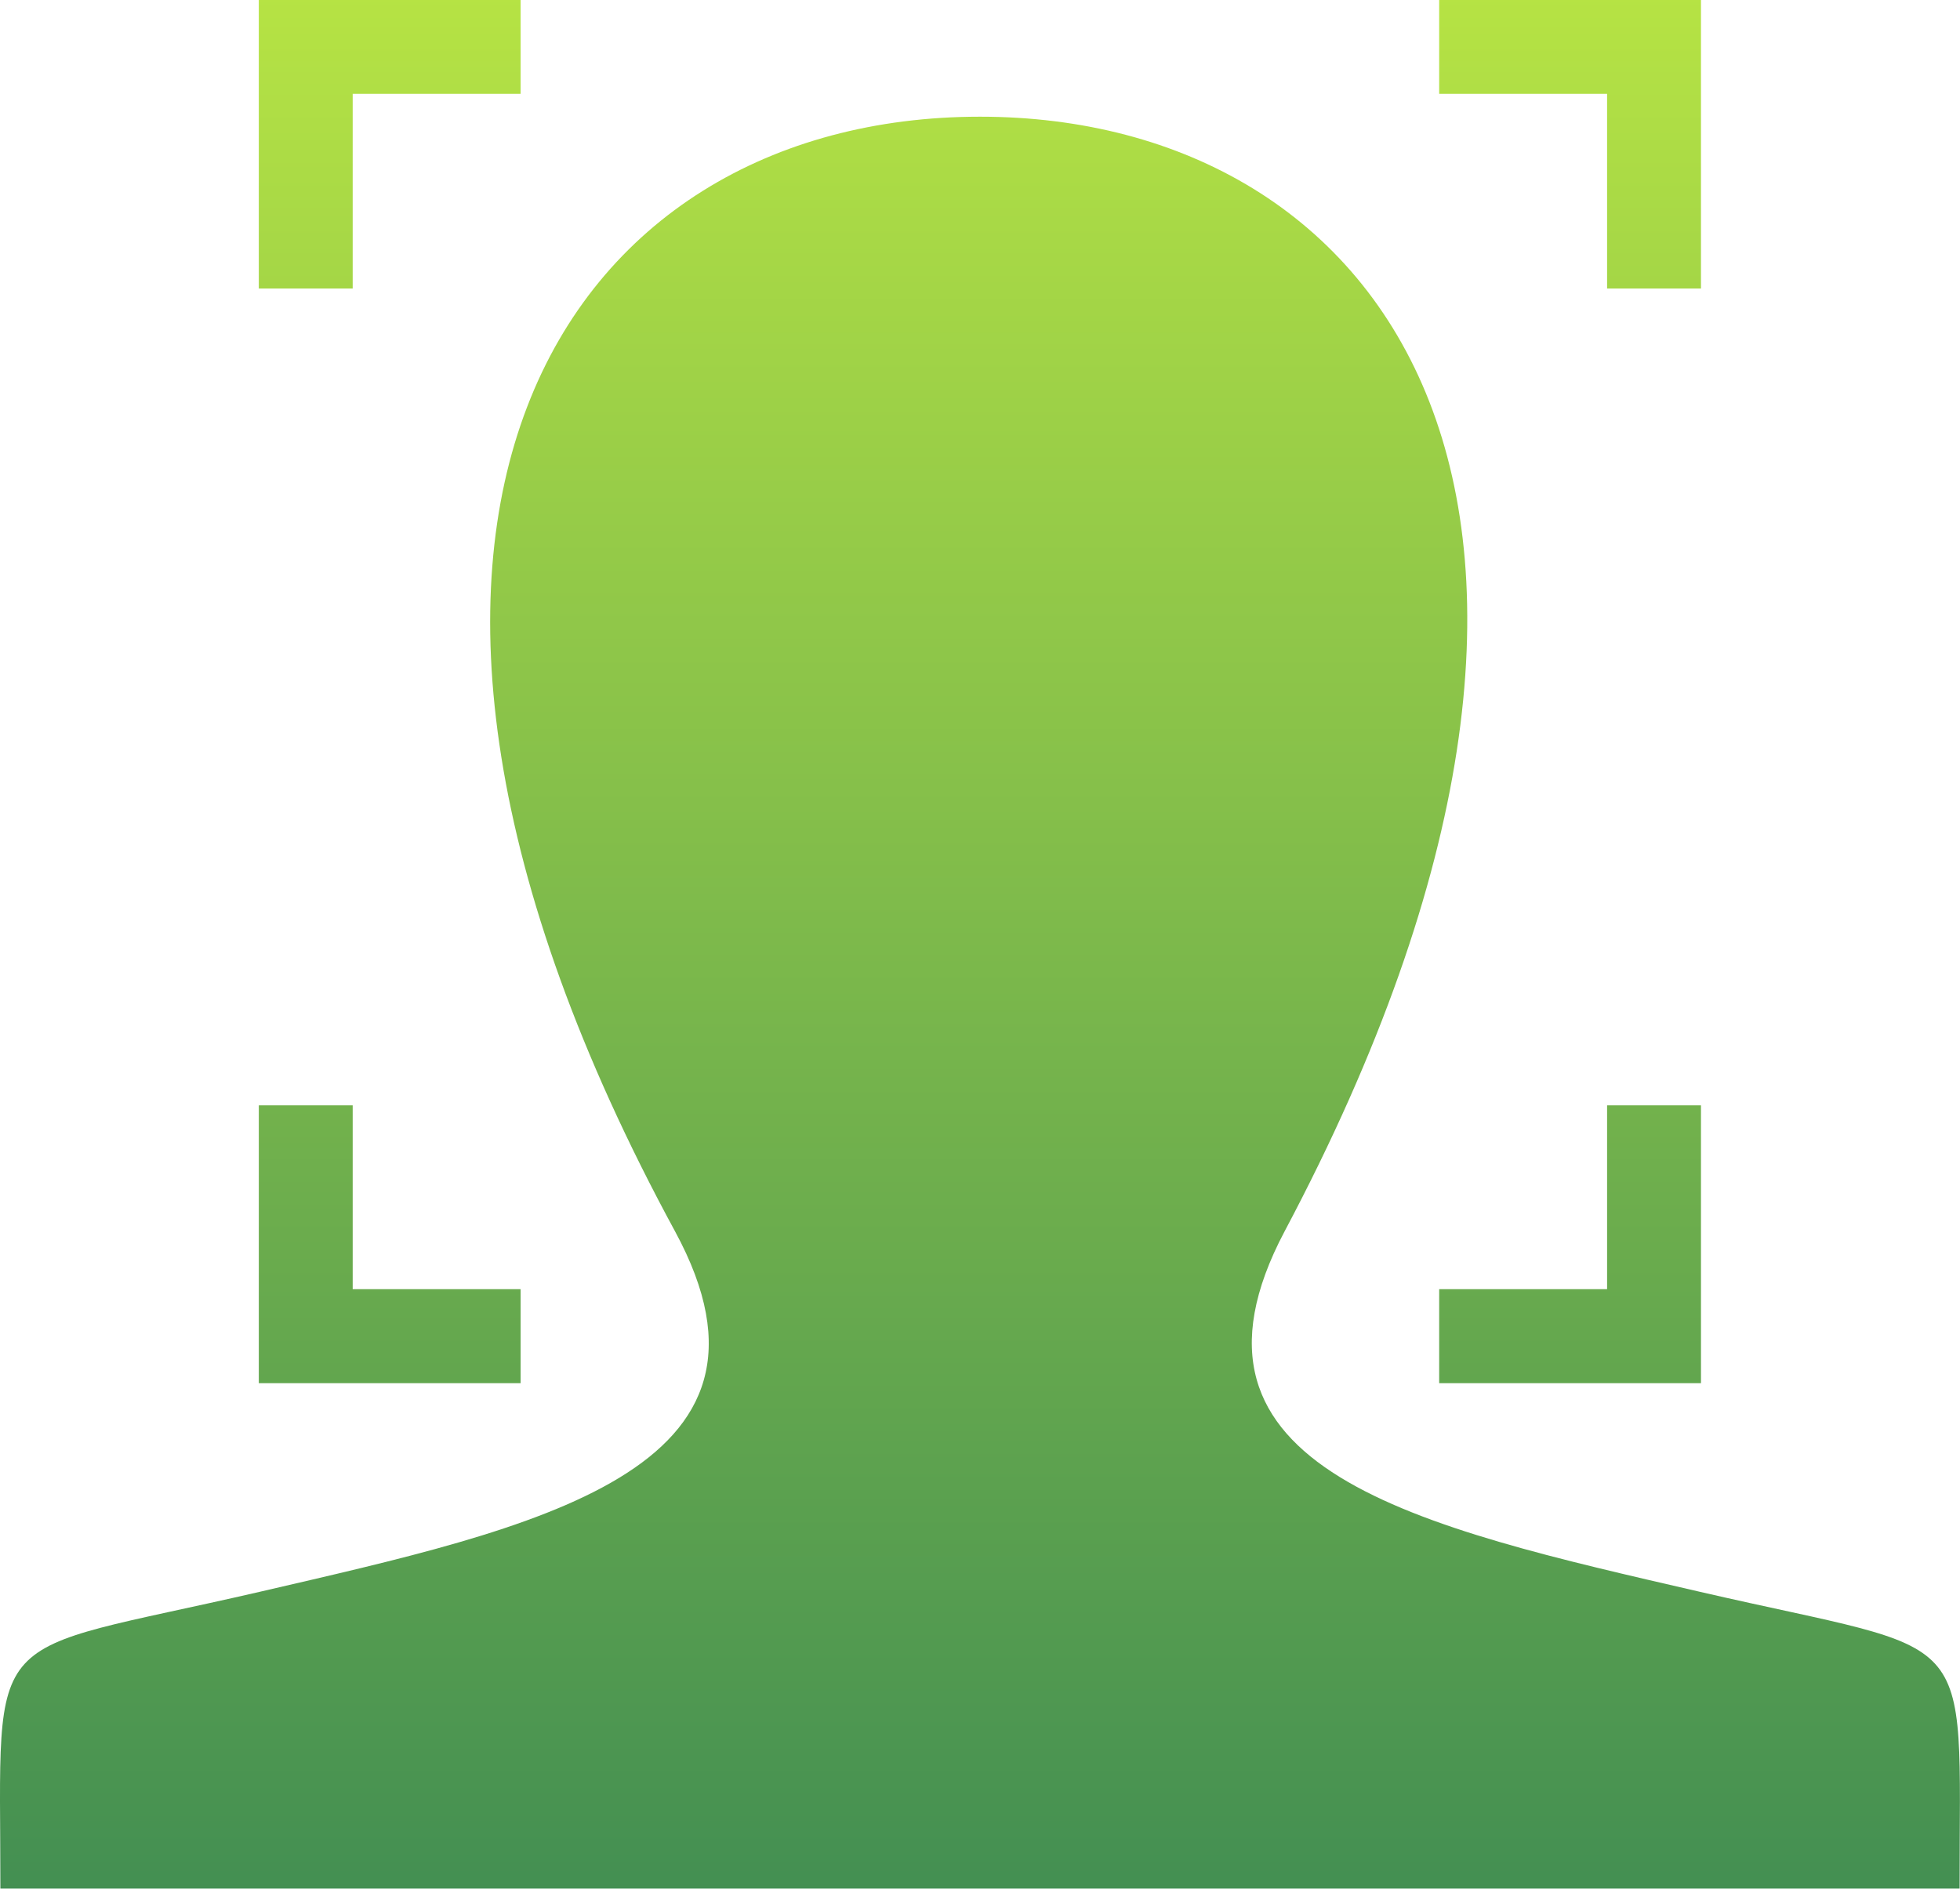 <?xml version="1.0" encoding="UTF-8"?>
<svg width="581px" height="560px" viewBox="0 0 581 560" version="1.1" xmlns="http://www.w3.org/2000/svg" xmlns:xlink="http://www.w3.org/1999/xlink">
    <title>KYC</title>
    <defs>
        <linearGradient x1="50%" y1="0%" x2="50%" y2="100%" id="linearGradient-1">
            <stop stop-color="#B6E344" offset="0%"></stop>
            <stop stop-color="#438F52" offset="100%"></stop>
        </linearGradient>
    </defs>
    <g id="Reimbursement" stroke="none" stroke-width="1" fill="none" fill-rule="evenodd">
        <g id="KYC" fill="url(#linearGradient-1)" fill-rule="nonzero">
            <path d="M290.464,34.6 C411.073,34.6 495.018,149.75 380.788,365.1 C343.268,435.967 420.768,452.787 503.998,471.99 L503.998,471.99 C587.232,491.197 580.818,480.365 580.884,559.963 L580.884,559.963 L0.114,559.963 C0.114,480.365 -6.3,491.193 76.895,471.99 C158.347,453.073 238.765,436.362 200.105,365.1 C85.584,154.17 167.464,34.6 290.464,34.6 Z M104.548,327.724 L104.548,382.24 L154.322,382.24 L154.322,410.103 L76.72,410.103 L76.72,327.724 L104.548,327.724 Z M504.217,327.724 L504.217,410.103 L426.615,410.103 L426.615,382.24 L476.388,382.24 L476.389,327.724 L504.217,327.724 Z M504.216,0 L504.216,85.547 L476.388,85.547 L476.388,27.828 L426.614,27.828 L426.614,0 L504.216,0 Z M154.321,0 L154.321,27.828 L104.548,27.828 L104.547,85.547 L76.719,85.547 L76.719,0 L154.321,0 Z" id="Combined-Shape"></path>
        </g>
    </g>
</svg>
